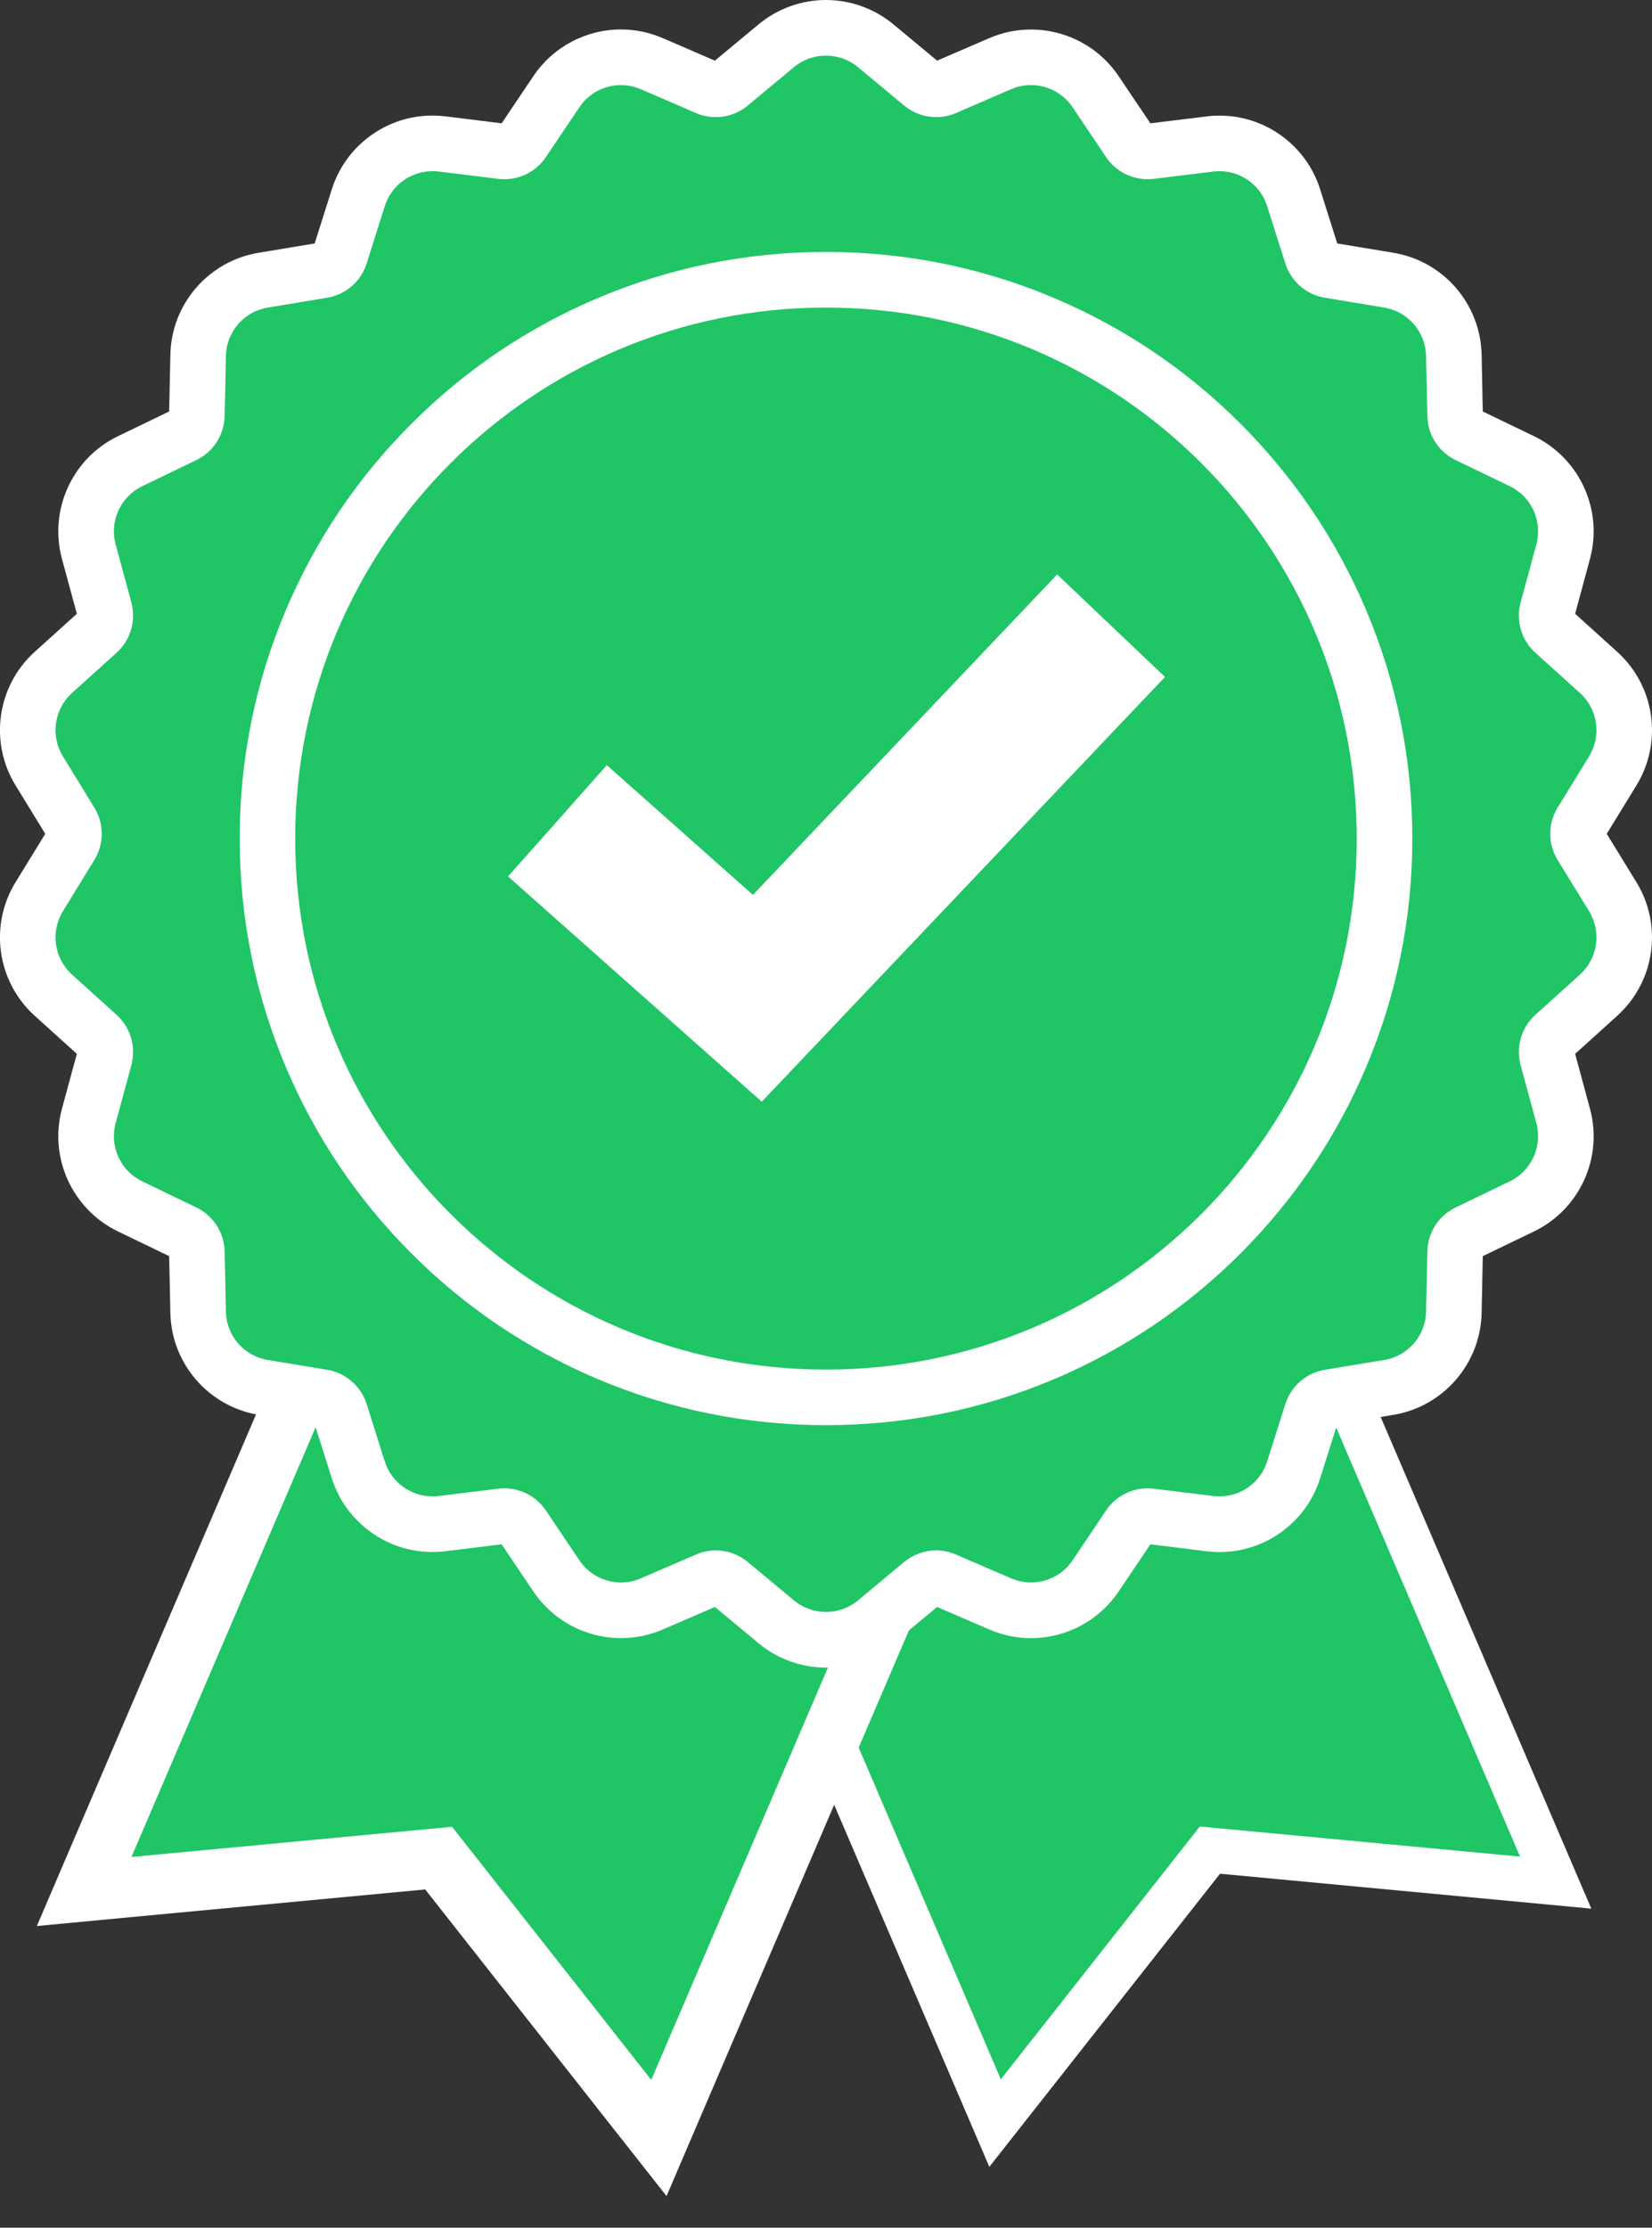 <svg width="23" height="31" viewBox="0 0 23 31" fill="none" xmlns="http://www.w3.org/2000/svg">
<rect x="0" y="0" width="23" height="31" fill="#333333" stroke="none"/>
<g clip-path="url(#clip0_268_137)">
<path d="M10.424 21.544L18.23 18.198L21.659 26.198L16.845 25.745L13.854 29.544L10.424 21.544Z" fill="#20C566"/>
<path d="M18.065 18.61L21.163 25.836L17.045 25.449L16.704 25.417L16.493 25.686L13.934 28.935L10.836 21.709L18.065 18.61M18.394 17.786L10.012 21.38L13.774 30.153L16.986 26.074L22.155 26.56L18.394 17.786H18.394Z" fill="white"/>
<path d="M6.107 25.857L1.172 26.321L4.714 18.058L12.716 21.488L9.173 29.752L6.107 25.857Z" fill="#20C566"/>
<path d="M4.933 18.605L12.169 21.707L9.067 28.943L6.294 25.421L1.83 25.841L4.933 18.605M4.495 17.512L4.167 18.277L1.065 25.513L0.513 26.802L1.909 26.67L5.92 26.293L8.412 29.458L9.28 30.56L9.832 29.271L12.934 22.035L13.262 21.27L12.497 20.942L5.261 17.839L4.495 17.511V17.512Z" fill="white"/>
<path d="M11.5 22.82C11.247 22.82 11.001 22.731 10.807 22.569L10.164 22.035C10.108 21.989 10.038 21.963 9.966 21.963C9.923 21.963 9.882 21.972 9.843 21.989L9.075 22.32C8.939 22.379 8.794 22.409 8.646 22.409C8.284 22.409 7.948 22.23 7.746 21.93L7.279 21.236C7.221 21.15 7.125 21.099 7.022 21.099C7.009 21.099 6.997 21.1 6.984 21.101L6.154 21.203C6.11 21.208 6.065 21.211 6.021 21.211C5.547 21.211 5.132 20.907 4.988 20.454L4.736 19.657C4.701 19.545 4.607 19.463 4.491 19.444L3.666 19.308C3.151 19.223 2.769 18.783 2.759 18.261L2.741 17.425C2.739 17.308 2.672 17.203 2.566 17.152L1.812 16.789C1.342 16.562 1.1 16.032 1.237 15.529L1.456 14.722C1.487 14.608 1.451 14.489 1.364 14.41L0.744 13.85C0.356 13.5 0.274 12.923 0.547 12.479L0.984 11.766C1.046 11.666 1.046 11.541 0.984 11.441L0.547 10.728C0.274 10.284 0.356 9.707 0.744 9.357L1.364 8.796C1.451 8.718 1.487 8.598 1.456 8.485L1.237 7.678C1.1 7.174 1.342 6.644 1.812 6.418L2.566 6.055C2.672 6.004 2.739 5.899 2.741 5.782L2.759 4.946C2.769 4.424 3.151 3.984 3.666 3.899L4.491 3.763C4.607 3.743 4.701 3.662 4.736 3.55L4.988 2.753C5.132 2.3 5.547 1.996 6.021 1.996C6.065 1.996 6.11 1.998 6.154 2.004L6.984 2.106C6.997 2.107 7.009 2.108 7.022 2.108C7.125 2.108 7.221 2.057 7.279 1.971L7.746 1.277C7.947 0.977 8.284 0.798 8.645 0.798C8.794 0.798 8.938 0.827 9.075 0.886L9.843 1.218C9.882 1.235 9.923 1.244 9.966 1.244C10.038 1.244 10.108 1.218 10.164 1.172L10.807 0.637C11.001 0.476 11.247 0.387 11.5 0.387C11.752 0.387 11.998 0.476 12.192 0.637L12.835 1.172C12.891 1.218 12.962 1.244 13.034 1.244C13.076 1.244 13.118 1.235 13.157 1.218L13.924 0.886C14.061 0.828 14.206 0.798 14.354 0.798C14.715 0.798 15.052 0.977 15.254 1.277L15.72 1.971C15.778 2.057 15.874 2.108 15.977 2.108C15.99 2.108 16.003 2.107 16.015 2.106L16.846 2.004C16.89 1.998 16.934 1.996 16.978 1.996C17.453 1.996 17.868 2.3 18.011 2.753L18.263 3.55C18.299 3.662 18.392 3.743 18.508 3.763L19.334 3.899C19.848 3.984 20.23 4.424 20.241 4.946L20.258 5.782C20.261 5.899 20.328 6.004 20.433 6.055L21.187 6.418C21.657 6.644 21.899 7.174 21.762 7.678L21.544 8.485C21.513 8.598 21.548 8.718 21.635 8.796L22.256 9.357C22.643 9.707 22.726 10.283 22.453 10.728L22.015 11.441C21.954 11.541 21.954 11.666 22.015 11.766L22.453 12.479C22.726 12.923 22.643 13.5 22.256 13.85L21.635 14.41C21.548 14.489 21.513 14.608 21.544 14.722L21.762 15.529C21.899 16.032 21.657 16.562 21.187 16.789L20.433 17.152C20.328 17.203 20.261 17.308 20.258 17.425L20.241 18.261C20.23 18.783 19.848 19.223 19.334 19.308L18.508 19.444C18.392 19.463 18.299 19.545 18.263 19.657L18.011 20.454C17.868 20.907 17.453 21.211 16.978 21.211C16.934 21.211 16.89 21.209 16.846 21.203L16.015 21.101C16.003 21.1 15.99 21.099 15.977 21.099C15.874 21.099 15.778 21.15 15.72 21.236L15.253 21.93C15.052 22.23 14.715 22.409 14.354 22.409C14.205 22.409 14.061 22.379 13.924 22.32L13.156 21.989C13.117 21.972 13.076 21.963 13.034 21.963C12.961 21.963 12.891 21.989 12.835 22.035L12.192 22.569C11.998 22.731 11.752 22.82 11.499 22.82H11.5Z" fill="#20C566"/>
<path d="M11.5 0.774C11.658 0.774 11.816 0.827 11.945 0.934L12.588 1.469C12.716 1.575 12.874 1.63 13.034 1.63C13.127 1.63 13.222 1.611 13.31 1.573L14.078 1.241C14.168 1.202 14.261 1.184 14.354 1.184C14.581 1.184 14.8 1.294 14.933 1.492L15.399 2.186C15.53 2.38 15.748 2.494 15.978 2.494C16.006 2.494 16.034 2.492 16.063 2.489L16.893 2.387C16.922 2.384 16.95 2.382 16.978 2.382C17.279 2.382 17.55 2.576 17.642 2.868L17.895 3.666C17.974 3.916 18.187 4.101 18.446 4.143L19.271 4.28C19.602 4.334 19.847 4.617 19.854 4.953L19.872 5.789C19.877 6.051 20.029 6.289 20.266 6.402L21.02 6.766C21.322 6.911 21.477 7.252 21.39 7.576L21.171 8.383C21.102 8.636 21.181 8.907 21.376 9.083L21.997 9.643C22.246 9.868 22.299 10.239 22.124 10.525L21.686 11.238C21.549 11.462 21.549 11.743 21.686 11.967L22.124 12.68C22.299 12.966 22.246 13.337 21.997 13.562L21.376 14.122C21.181 14.298 21.102 14.569 21.171 14.822L21.39 15.629C21.477 15.953 21.322 16.294 21.02 16.439L20.266 16.803C20.029 16.916 19.877 17.154 19.872 17.416L19.854 18.252C19.848 18.588 19.602 18.871 19.271 18.925L18.446 19.061C18.187 19.104 17.974 19.289 17.895 19.539L17.642 20.337C17.55 20.629 17.279 20.823 16.978 20.823C16.95 20.823 16.922 20.822 16.893 20.818L16.063 20.716C16.034 20.713 16.006 20.711 15.978 20.711C15.748 20.711 15.53 20.825 15.399 21.019L14.933 21.713C14.8 21.911 14.581 22.021 14.354 22.021C14.261 22.021 14.168 22.003 14.078 21.964L13.31 21.633C13.222 21.594 13.127 21.575 13.034 21.575C12.874 21.575 12.716 21.63 12.588 21.736L11.945 22.271C11.816 22.378 11.658 22.431 11.5 22.431C11.342 22.431 11.183 22.378 11.054 22.271L10.411 21.736C10.284 21.63 10.126 21.575 9.965 21.575C9.872 21.575 9.778 21.594 9.689 21.633L8.921 21.964C8.832 22.003 8.738 22.021 8.645 22.021C8.419 22.021 8.2 21.911 8.067 21.713L7.6 21.019C7.47 20.825 7.252 20.711 7.022 20.711C6.994 20.711 6.965 20.713 6.937 20.716L6.107 20.818C6.078 20.822 6.049 20.823 6.021 20.823C5.721 20.823 5.45 20.629 5.357 20.337L5.105 19.539C5.026 19.289 4.813 19.104 4.554 19.061L3.729 18.925C3.397 18.871 3.152 18.588 3.145 18.252L3.128 17.416C3.122 17.154 2.97 16.916 2.734 16.803L1.98 16.439C1.678 16.294 1.522 15.953 1.61 15.629L1.829 14.822C1.897 14.569 1.818 14.298 1.623 14.122L1.003 13.562C0.754 13.337 0.7 12.966 0.876 12.68L1.313 11.967C1.451 11.743 1.451 11.462 1.313 11.238L0.876 10.525C0.7 10.239 0.754 9.868 1.003 9.643L1.623 9.083C1.818 8.907 1.897 8.636 1.829 8.383L1.61 7.576C1.522 7.252 1.678 6.911 1.98 6.766L2.734 6.402C2.97 6.289 3.122 6.051 3.128 5.789L3.145 4.953C3.152 4.617 3.397 4.334 3.729 4.28L4.554 4.143C4.813 4.101 5.026 3.916 5.105 3.666L5.357 2.868C5.45 2.576 5.721 2.382 6.021 2.382C6.05 2.382 6.078 2.383 6.107 2.387L6.937 2.489C6.965 2.492 6.994 2.494 7.022 2.494C7.252 2.494 7.47 2.38 7.6 2.186L8.067 1.492C8.2 1.294 8.419 1.184 8.645 1.184C8.738 1.184 8.832 1.202 8.921 1.241L9.689 1.573C9.778 1.611 9.872 1.63 9.965 1.63C10.125 1.63 10.284 1.575 10.411 1.469L11.054 0.934C11.183 0.827 11.342 0.774 11.5 0.774ZM11.5 0C11.157 0 10.823 0.121 10.56 0.34L9.953 0.844L9.228 0.531C9.043 0.451 8.847 0.41 8.645 0.41C8.155 0.41 7.698 0.654 7.425 1.061L6.984 1.716L6.201 1.619C6.141 1.612 6.081 1.608 6.021 1.608C5.708 1.608 5.409 1.706 5.156 1.89C4.9 2.076 4.715 2.334 4.619 2.636L4.381 3.388L3.603 3.517C2.904 3.632 2.386 4.229 2.372 4.937L2.355 5.726L1.644 6.069C1.006 6.376 0.678 7.095 0.863 7.779L1.07 8.541L0.484 9.07C-0.041 9.544 -0.154 10.327 0.217 10.93L0.63 11.603L0.217 12.276C-0.154 12.879 -0.041 13.662 0.484 14.136L1.07 14.665L0.863 15.427C0.678 16.11 1.006 16.829 1.644 17.137L2.355 17.48L2.372 18.269C2.386 18.977 2.904 19.574 3.603 19.689L4.381 19.818L4.619 20.57C4.715 20.872 4.9 21.129 5.156 21.315C5.409 21.5 5.708 21.597 6.021 21.597C6.081 21.597 6.141 21.594 6.201 21.586L6.984 21.49L7.425 22.145C7.698 22.552 8.155 22.795 8.645 22.795C8.847 22.795 9.043 22.755 9.228 22.675L9.953 22.362L10.56 22.866C10.823 23.085 11.157 23.206 11.5 23.206C11.842 23.206 12.176 23.085 12.44 22.866L13.047 22.362L13.772 22.675C13.957 22.755 14.153 22.796 14.354 22.796C14.845 22.796 15.301 22.552 15.575 22.145L16.016 21.49L16.799 21.587C16.858 21.594 16.919 21.598 16.979 21.598C17.292 21.598 17.591 21.5 17.844 21.316C18.099 21.13 18.285 20.872 18.38 20.57L18.618 19.818L19.397 19.689C20.096 19.574 20.613 18.977 20.628 18.269L20.644 17.48L21.356 17.137C21.993 16.83 22.322 16.111 22.136 15.427L21.93 14.665L22.515 14.136C23.041 13.662 23.153 12.879 22.783 12.276L22.37 11.603L22.783 10.93C23.153 10.327 23.041 9.544 22.515 9.07L21.93 8.541L22.136 7.779C22.322 7.096 21.993 6.377 21.356 6.069L20.644 5.726L20.628 4.937C20.613 4.229 20.096 3.632 19.397 3.517L18.618 3.388L18.38 2.636C18.285 2.334 18.099 2.077 17.844 1.891C17.591 1.706 17.291 1.609 16.979 1.609C16.919 1.609 16.858 1.612 16.799 1.62L16.016 1.716L15.575 1.061C15.301 0.654 14.845 0.411 14.354 0.411C14.153 0.411 13.957 0.451 13.772 0.531L13.047 0.844L12.44 0.34C12.176 0.121 11.842 0 11.5 0L11.5 0Z" fill="white"/>
<path d="M11.5 19.446C10.45 19.446 9.432 19.24 8.473 18.834C7.547 18.443 6.715 17.882 6.001 17.168C5.287 16.454 4.726 15.622 4.335 14.696C3.929 13.737 3.723 12.719 3.723 11.669C3.723 10.62 3.929 9.601 4.335 8.642C4.726 7.716 5.287 6.885 6.001 6.171C6.715 5.457 7.547 4.896 8.473 4.504C9.432 4.098 10.45 3.893 11.5 3.893C12.549 3.893 13.568 4.099 14.527 4.504C15.453 4.896 16.284 5.457 16.998 6.171C17.712 6.885 18.273 7.716 18.665 8.642C19.07 9.601 19.276 10.62 19.276 11.669C19.276 12.719 19.07 13.737 18.665 14.696C18.273 15.622 17.712 16.454 16.998 17.168C16.284 17.882 15.453 18.443 14.527 18.834C13.568 19.24 12.549 19.446 11.5 19.446Z" fill="#20C566"/>
<path d="M11.5 4.28C15.581 4.28 18.889 7.588 18.889 11.669C18.889 15.751 15.581 19.059 11.5 19.059C7.419 19.059 4.11 15.751 4.11 11.669C4.11 7.588 7.419 4.28 11.5 4.28ZM11.5 3.506C10.398 3.506 9.329 3.722 8.322 4.148C7.35 4.559 6.477 5.148 5.728 5.897C4.978 6.647 4.39 7.52 3.979 8.492C3.553 9.499 3.337 10.568 3.337 11.669C3.337 12.771 3.553 13.84 3.979 14.847C4.39 15.819 4.978 16.692 5.728 17.442C6.477 18.191 7.35 18.779 8.322 19.191C9.329 19.616 10.398 19.832 11.5 19.832C12.601 19.832 13.671 19.616 14.678 19.191C15.65 18.779 16.523 18.191 17.272 17.442C18.021 16.692 18.61 15.819 19.021 14.847C19.447 13.84 19.663 12.771 19.663 11.669C19.663 10.568 19.447 9.499 19.021 8.492C18.61 7.52 18.021 6.647 17.272 5.897C16.523 5.148 15.65 4.559 14.678 4.148C13.671 3.722 12.601 3.506 11.5 3.506Z" fill="white"/>
<path d="M7.761 11.422L10.544 13.892L15.469 8.707" stroke="white" stroke-width="2.071" stroke-miterlimit="10"/>
</g>
<defs>
<clipPath id="clip0_268_137">
<rect width="23" height="30.56" fill="white"/>
</clipPath>
</defs>
</svg>
